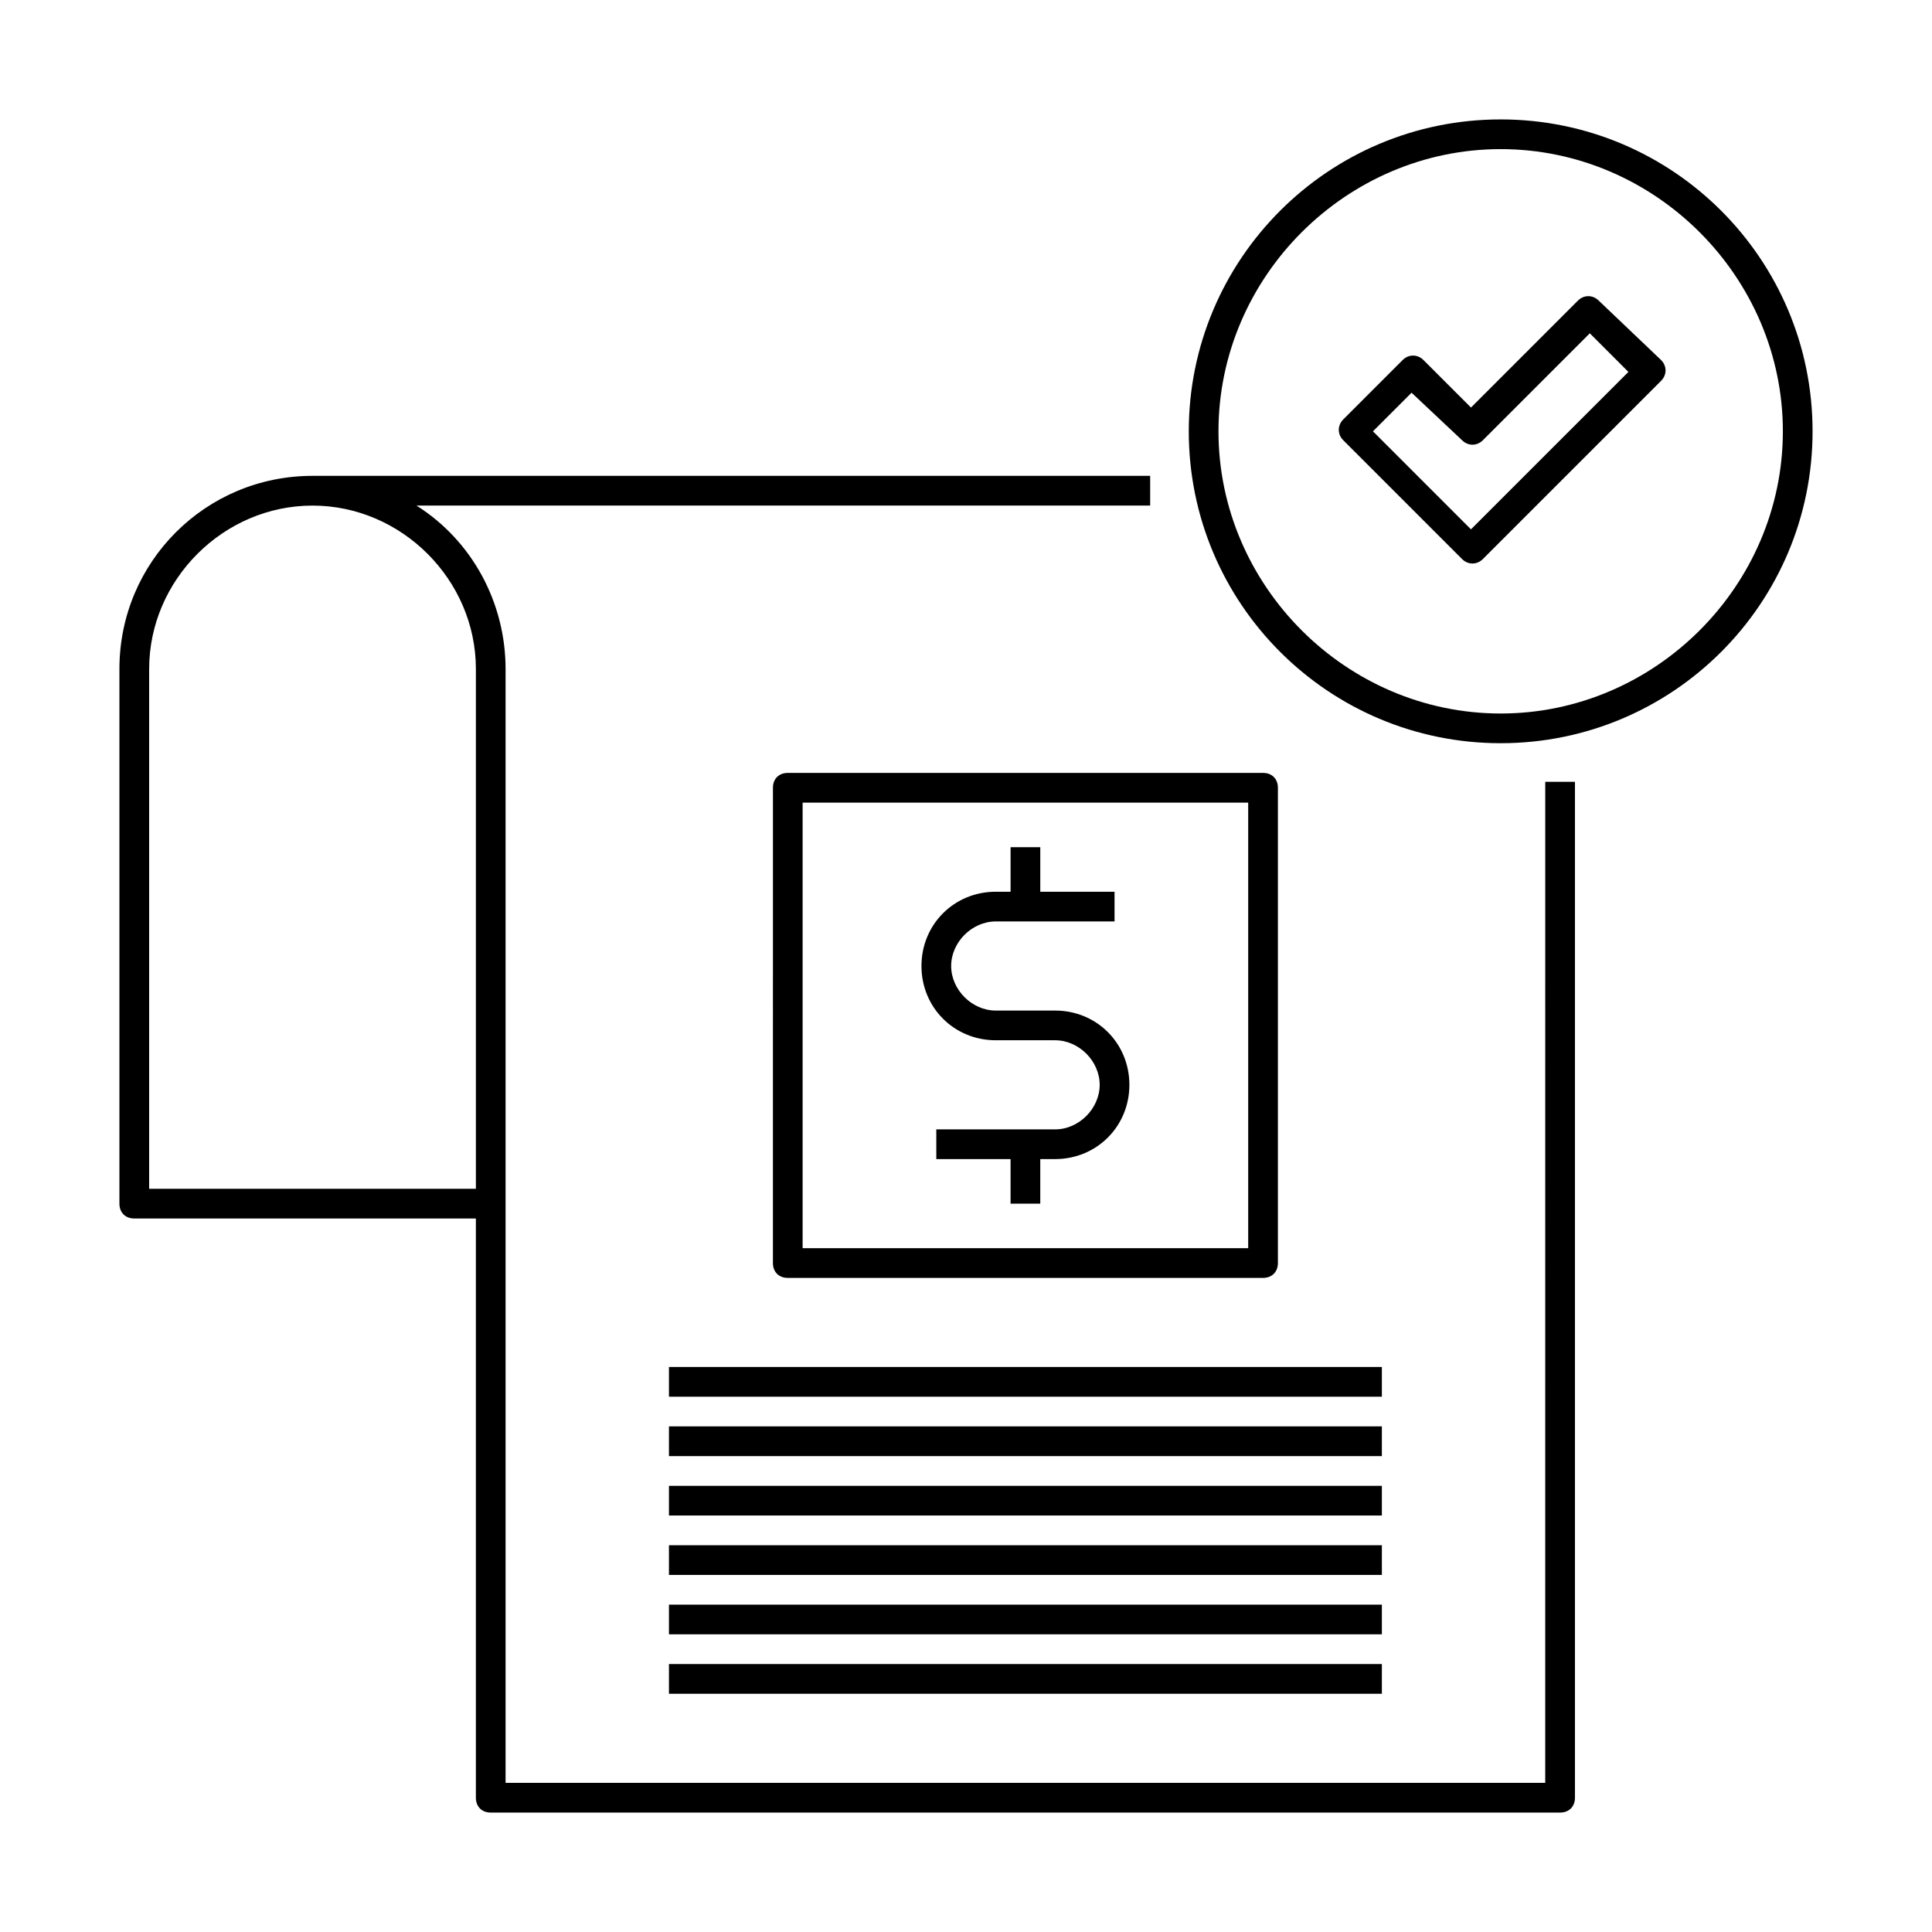 <?xml version="1.0" encoding="UTF-8"?>
<!-- The Best Svg Icon site in the world: iconSvg.co, Visit us! https://iconsvg.co -->
<svg fill="#000000" width="800px" height="800px" version="1.1" viewBox="144 144 512 512" xmlns="http://www.w3.org/2000/svg">
 <path d="m510.21 545.63h-188.93v-7.871h188.93zm0 7.871h-188.93v7.871h188.93zm0 15.742h-188.93v7.871h188.93zm-188.93 23.617h188.93v-7.871h-188.93zm188.93-86.594h-188.93v7.871h188.93zm0 15.746h-188.93v7.871h188.93zm114.14-263.71c0 45.656-37 82.656-82.656 82.656s-82.656-36.996-82.656-82.656c0-45.656 37-82.656 82.656-82.656s82.656 37 82.656 82.656zm-7.871 0c0-40.934-33.852-74.785-74.785-74.785-40.934 0-74.785 33.852-74.785 74.785 0 40.934 33.852 74.785 74.785 74.785 40.934 0 74.785-33.848 74.785-74.785zm-133.82 94.465v125.95c0 2.363-1.574 3.938-3.938 3.938h-125.95c-2.363 0-3.938-1.574-3.938-3.938l0.004-125.95c0-2.363 1.574-3.938 3.938-3.938h125.95c2.359 0.004 3.934 1.578 3.934 3.938zm-7.875 3.938h-118.08v118.08h118.08zm78.723-5.512h7.871v269.22c0 2.363-1.574 3.938-3.938 3.938h-283.39c-2.363 0-3.938-1.574-3.938-3.938v-153.5h-90.527c-2.363 0-3.938-1.574-3.938-3.938v-141.7c0-28.34 22.828-51.168 51.168-51.168h221.99v7.871h-194.44c14.957 9.445 23.617 25.977 23.617 43.297v295.2h275.52zm-283.39 107.85v-137.76c0-23.617-19.68-43.297-43.297-43.297-23.613 0-43.293 19.684-43.293 43.297v137.76zm314.09-219.63c1.574 1.574 1.574 3.938 0 5.512l-47.23 47.23c-1.574 1.574-3.938 1.574-5.512 0l-31.488-31.488c-1.574-1.574-1.574-3.938 0-5.512l15.742-15.742c1.574-1.574 3.938-1.574 5.512 0l12.594 12.594 28.34-28.34c1.574-1.574 3.938-1.574 5.512 0zm-8.66 3.148-10.23-10.234-28.34 28.34c-1.574 1.574-3.938 1.574-5.512 0l-13.383-12.594-10.234 10.23 25.977 25.977zm-167.67 177.12h15.742c6.297 0 11.809 5.512 11.809 11.809s-5.512 11.809-11.809 11.809h-31.488v7.871h19.68v11.809h7.871v-11.809h3.938c11.02 0 19.68-8.66 19.68-19.68s-8.66-19.68-19.68-19.68h-15.742c-6.297 0-11.809-5.512-11.809-11.809s5.512-11.809 11.809-11.809h31.488v-7.871h-19.68v-11.809h-7.871v11.809h-3.938c-11.02 0-19.68 8.66-19.68 19.68s8.66 19.68 19.68 19.68z"/>
</svg>